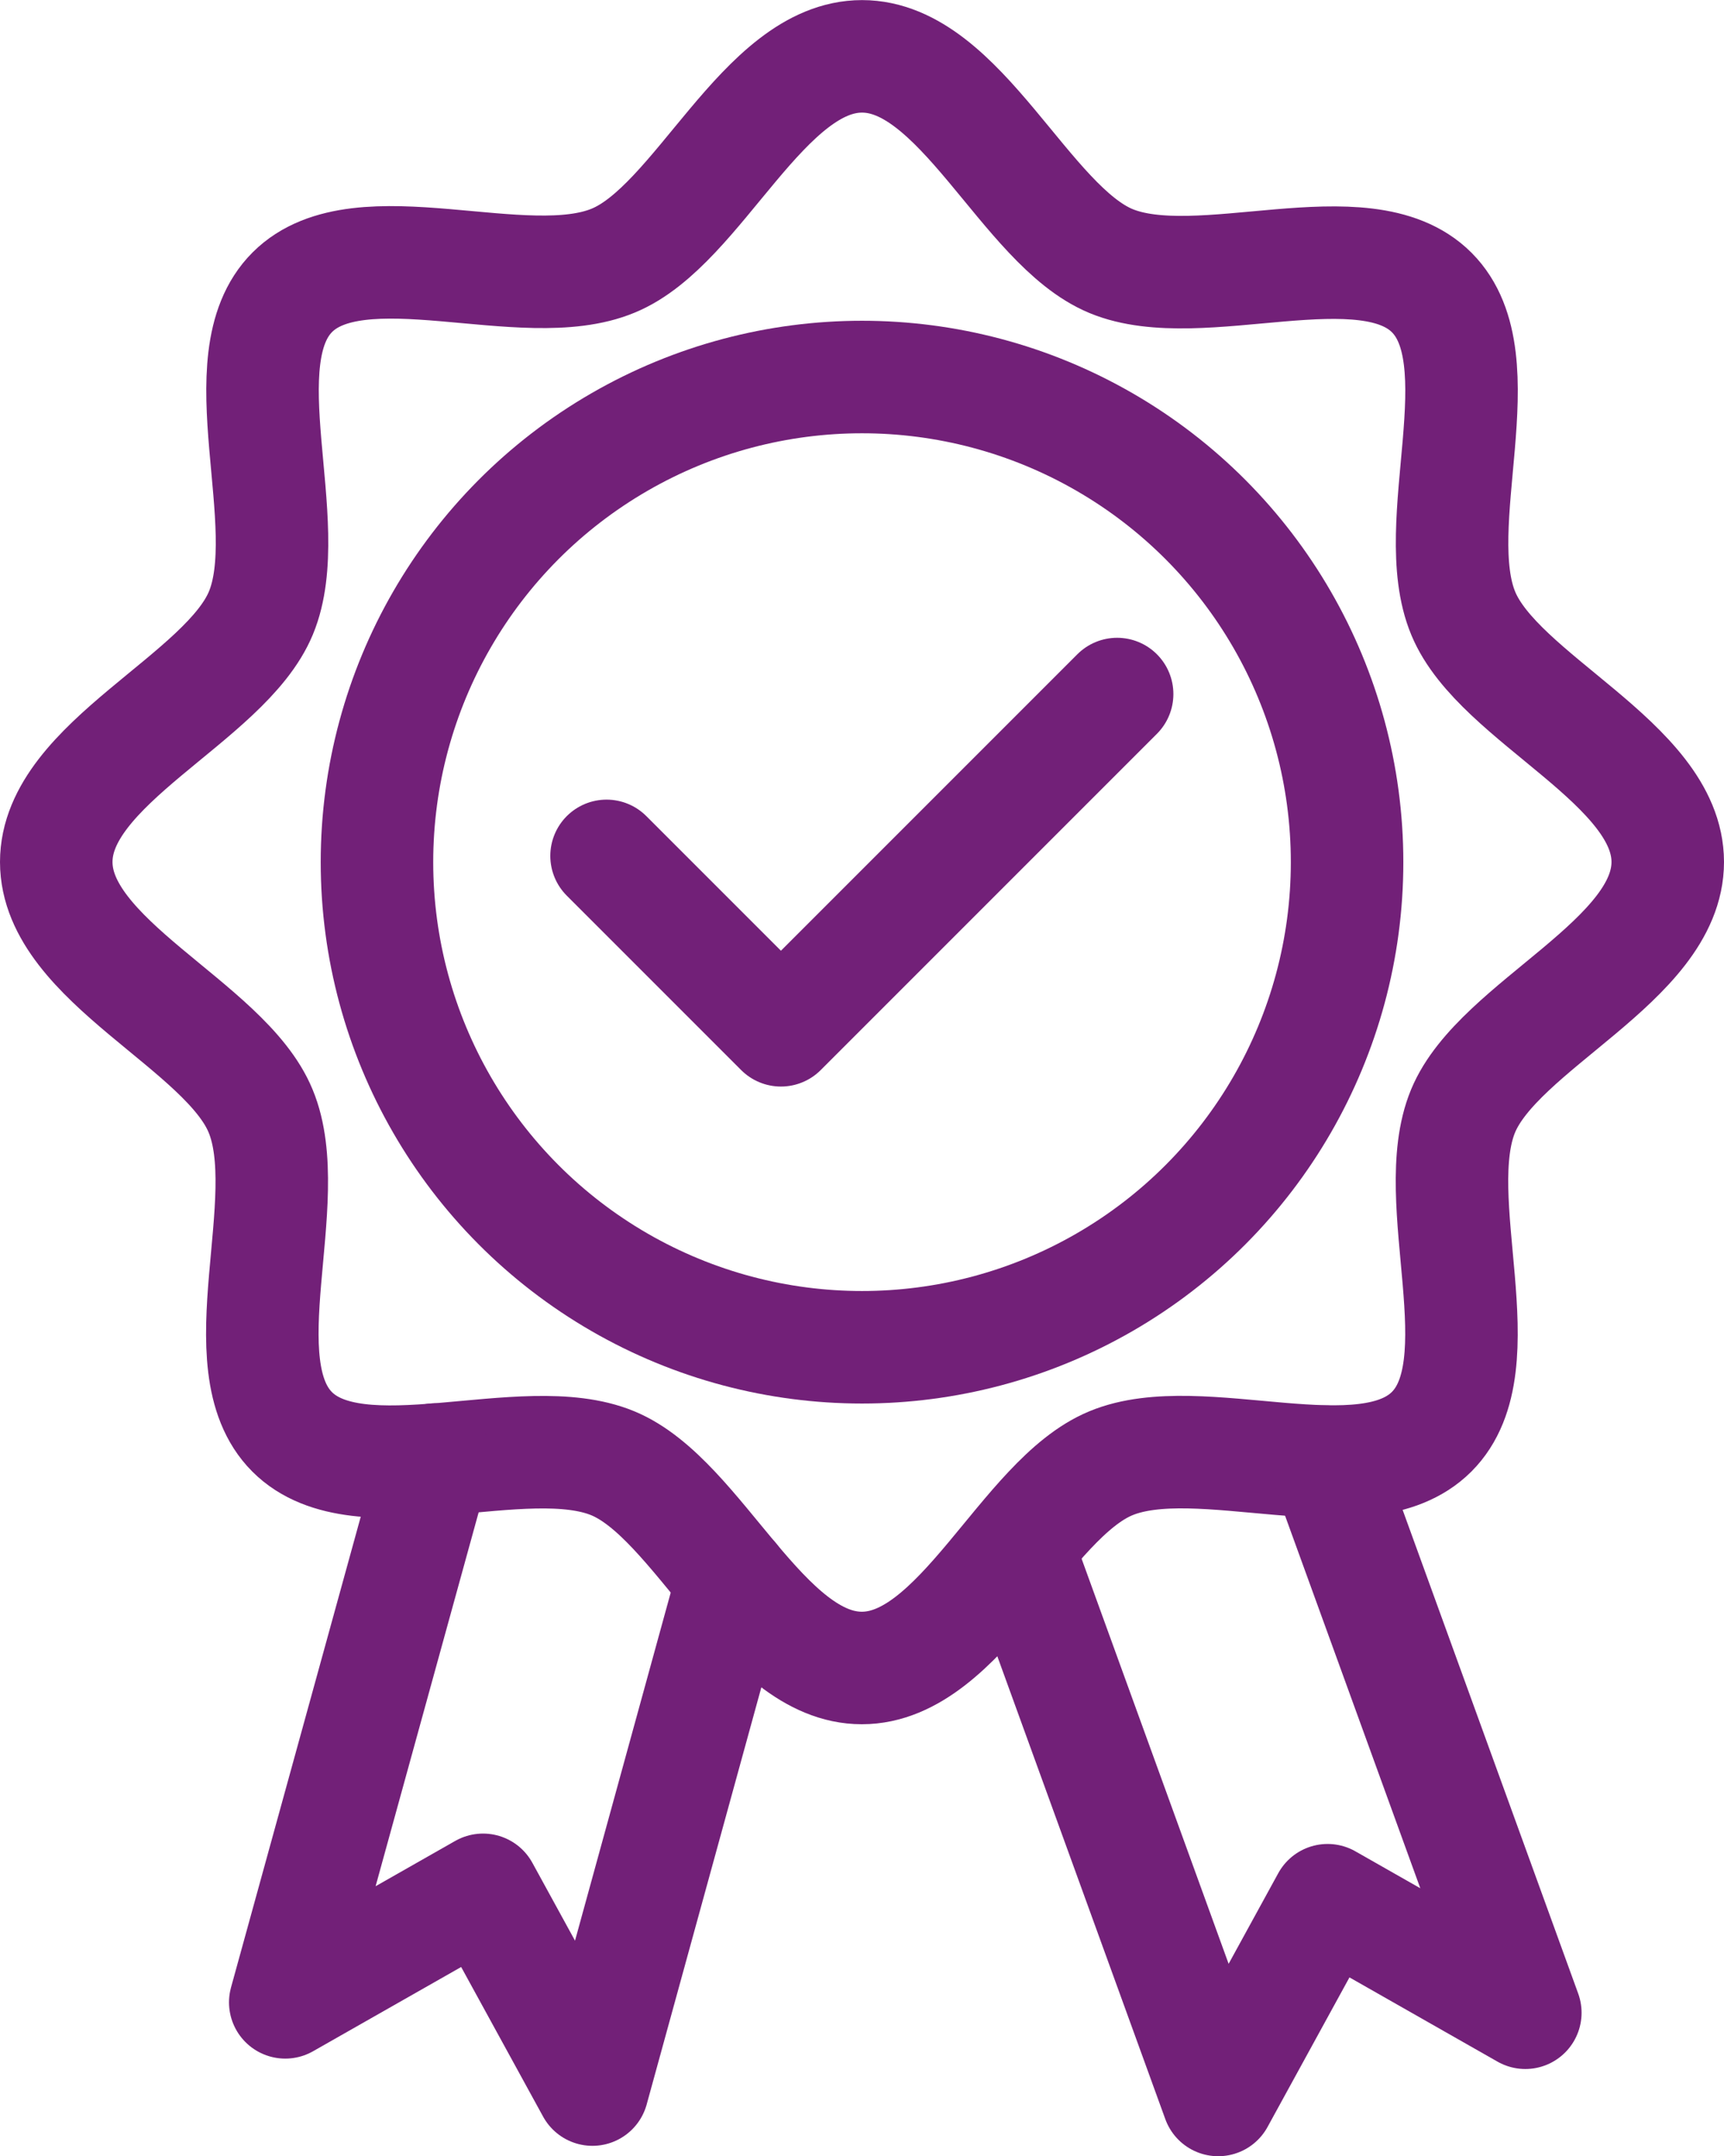 <svg xmlns="http://www.w3.org/2000/svg" width="38.311" height="47.904" viewBox="0 0 38.311 47.904">
  <g id="Group_5318" data-name="Group 5318" transform="translate(-866.813 -4347.224)">
    <circle id="Ellipse_86" data-name="Ellipse 86" cx="10.779" cy="10.779" r="10.779" transform="translate(875.19 4355.601)" fill="none" stroke="#722078" stroke-linecap="round" stroke-linejoin="round" stroke-width="2.5"/>
    <path id="Path_54519" data-name="Path 54519" d="M37.811,19.9c0,2.194-3.757,3.625-4.548,5.532-.82,1.978.794,5.639-.7,7.129s-5.151-.123-7.129.7c-1.908.791-3.338,4.548-5.532,4.548s-3.625-3.757-5.532-4.548c-1.978-.82-5.639.794-7.129-.7s.123-5.151-.7-7.129C5.757,23.529,2,22.1,2,19.9s3.757-3.625,4.548-5.532c.82-1.978-.794-5.639.7-7.129s5.152.123,7.129-.7C16.281,5.756,17.712,2,19.906,2s3.625,3.757,5.532,4.548c1.977.82,5.639-.794,7.129.7s-.123,5.151.7,7.129C34.055,16.28,37.811,17.711,37.811,19.9Z" transform="translate(866.063 4346.476)" fill="none" stroke="#722078" stroke-linecap="round" stroke-linejoin="round" stroke-width="2.5"/>
    <path id="Path_54520" data-name="Path 54520" d="M34.368,142.069l-3.118,11.34-2.431-4.438-4.395,2.5,3.324-12.06" transform="translate(848.728 4240.243)" fill="none" stroke="#722078" stroke-linecap="round" stroke-linejoin="round" stroke-width="2.5"/>
    <path id="Path_54521" data-name="Path 54521" d="M102.982,139.605l4.445,12.244-4.394-2.5-2.431,4.438-4.456-12.276" transform="translate(793.282 4240.096)" fill="none" stroke="#722078" stroke-linecap="round" stroke-linejoin="round" stroke-width="2.5"/>
    <path id="Path_54522" data-name="Path 54522" d="M55.9,68.038l3.875,3.875,7.471-7.471" transform="translate(824.392 4298.203)" fill="none" stroke="#722078" stroke-linecap="round" stroke-linejoin="round" stroke-width="2.5"/>
  </g>
</svg>
